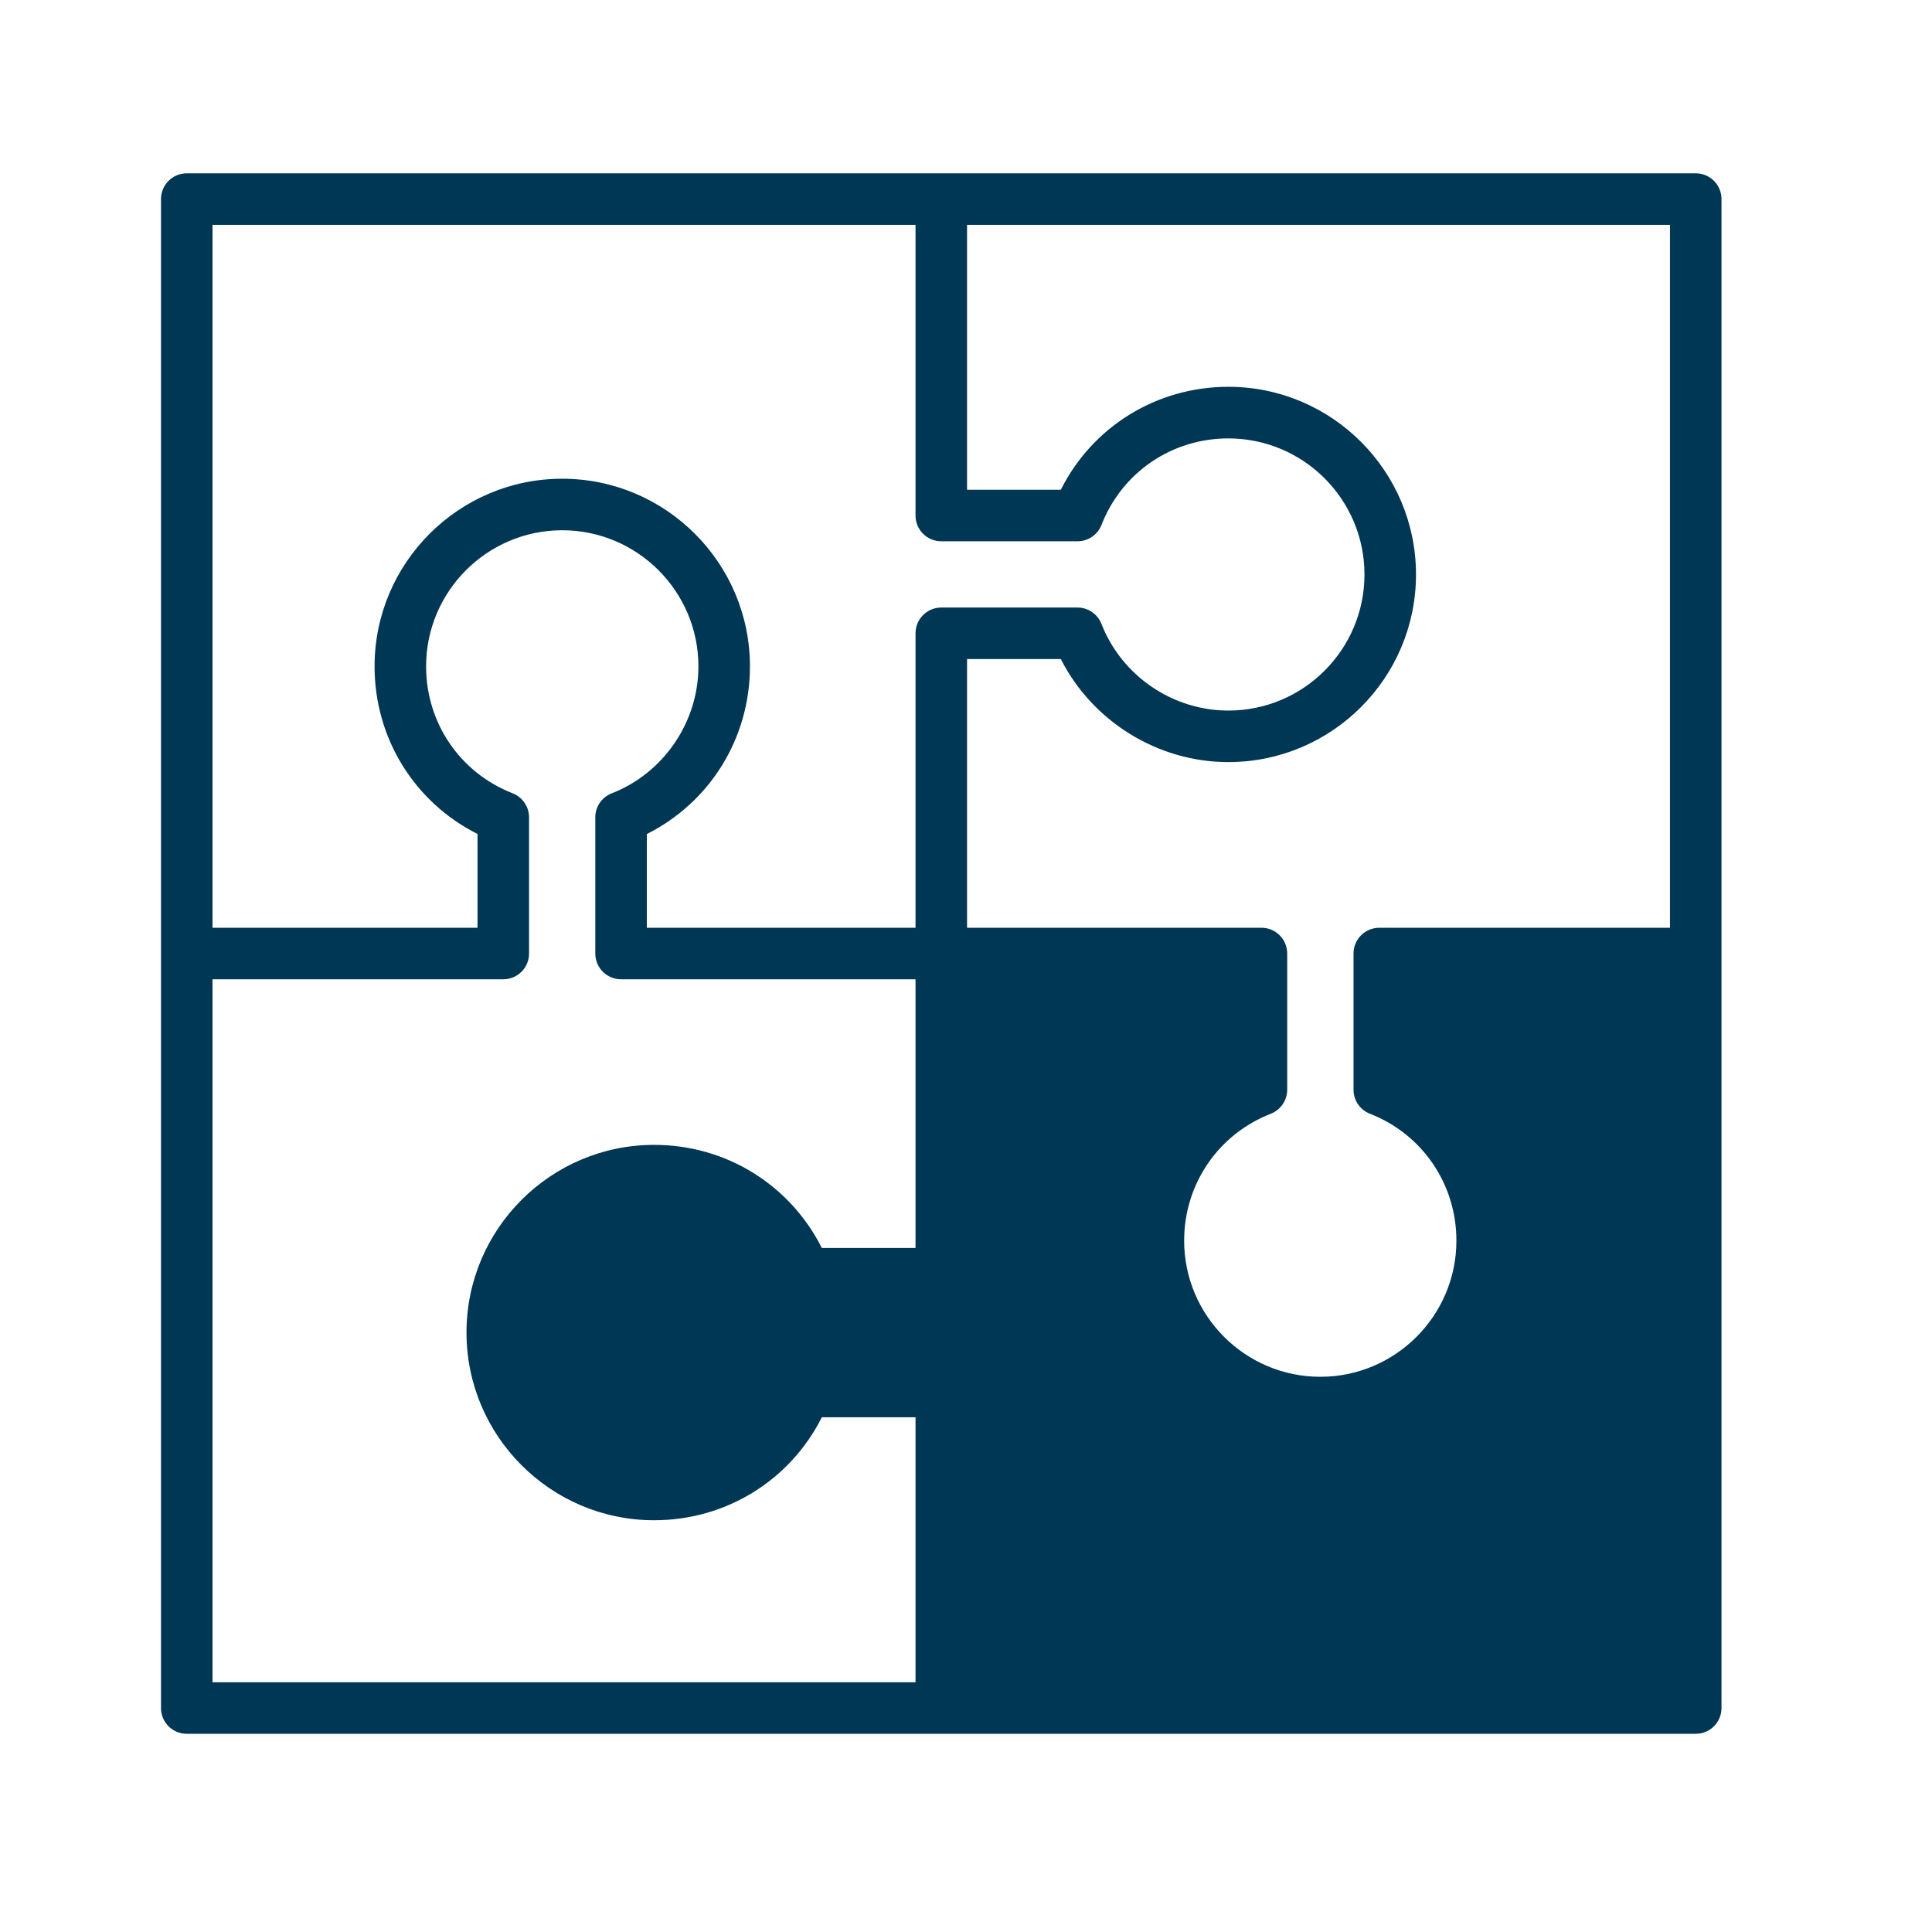 <?xml version="1.0" encoding="UTF-8"?>
<svg width="24px" height="24px" viewBox="0 0 24 24" version="1.1" xmlns="http://www.w3.org/2000/svg" xmlns:xlink="http://www.w3.org/1999/xlink">
    <!-- Generator: Sketch 46 (44423) - http://www.bohemiancoding.com/sketch -->
    <title>Icons-business/Overview-meeting/Darkblue</title>
    <desc>Created with Sketch.</desc>
    <defs></defs>
    <g id="Page-1" stroke="none" stroke-width="1" fill="none" fill-rule="evenodd">
        <g id="Icons-business/Overview-meeting/Darkblue" fill="#003755">
            <g id="Icon" transform="translate(2, 2)">
                <path d="M18.745,9.525 L15.134,9.525 C14.957,9.525 14.814,9.668 14.814,9.845 L14.814,11.537 C14.814,11.668 14.894,11.787 15.017,11.835 C15.67,12.09 16.092,12.709 16.092,13.412 C16.092,14.344 15.334,15.103 14.401,15.103 C13.469,15.103 12.71,14.344 12.71,13.412 C12.71,12.709 13.133,12.09 13.787,11.835 C13.909,11.787 13.99,11.668 13.99,11.537 L13.99,9.845 C13.99,9.668 13.847,9.525 13.67,9.525 L10.013,9.525 L10.013,6.187 L11.178,6.187 C11.57,6.961 12.381,7.467 13.259,7.467 C14.545,7.467 15.59,6.422 15.59,5.137 C15.59,3.851 14.545,2.805 13.259,2.805 C12.367,2.805 11.571,3.3 11.178,4.084 L10.013,4.084 L10.013,0.793 L18.745,0.793 L18.745,9.525 Z M0.64,10.165 L4.252,10.165 C4.429,10.165 4.572,10.022 4.572,9.845 L4.572,8.153 C4.572,8.022 4.491,7.903 4.369,7.855 C3.715,7.6 3.293,6.981 3.293,6.278 C3.293,5.346 4.052,4.587 4.984,4.587 C5.917,4.587 6.676,5.346 6.676,6.278 C6.676,6.971 6.243,7.604 5.599,7.855 C5.476,7.903 5.395,8.021 5.395,8.153 L5.395,9.845 C5.395,10.022 5.538,10.165 5.715,10.165 L9.373,10.165 L9.373,13.503 L8.209,13.503 C7.814,12.718 7.019,12.222 6.126,12.222 C4.841,12.222 3.795,13.268 3.795,14.553 C3.795,15.839 4.841,16.885 6.126,16.885 C7.019,16.885 7.814,16.39 8.209,15.606 L9.373,15.606 L9.373,18.898 L0.64,18.898 L0.64,10.165 Z M0.64,0.793 L9.373,0.793 L9.373,4.404 C9.373,4.581 9.516,4.724 9.693,4.724 L11.385,4.724 C11.516,4.724 11.635,4.644 11.683,4.521 C11.938,3.867 12.557,3.446 13.259,3.446 C14.192,3.446 14.95,4.204 14.95,5.137 C14.95,6.069 14.192,6.827 13.259,6.827 C12.567,6.827 11.934,6.395 11.683,5.751 C11.635,5.628 11.516,5.547 11.385,5.547 L9.693,5.547 C9.516,5.547 9.373,5.691 9.373,5.867 L9.373,9.525 L6.035,9.525 L6.035,8.361 C6.819,7.967 7.316,7.172 7.316,6.278 C7.316,4.993 6.27,3.947 4.984,3.947 C3.699,3.947 2.653,4.993 2.653,6.278 C2.653,7.171 3.148,7.966 3.932,8.36 L3.932,9.525 L0.64,9.525 L0.64,0.793 Z M0.32,0.153 C0.143,0.153 0,0.296 0,0.473 L0,19.218 C0,19.395 0.143,19.538 0.32,19.538 L19.065,19.538 C19.242,19.538 19.385,19.395 19.385,19.218 L19.385,0.473 C19.385,0.296 19.242,0.153 19.065,0.153 L0.32,0.153 Z" id="Combined-shape"></path>
            </g>
        </g>
    </g>
</svg>